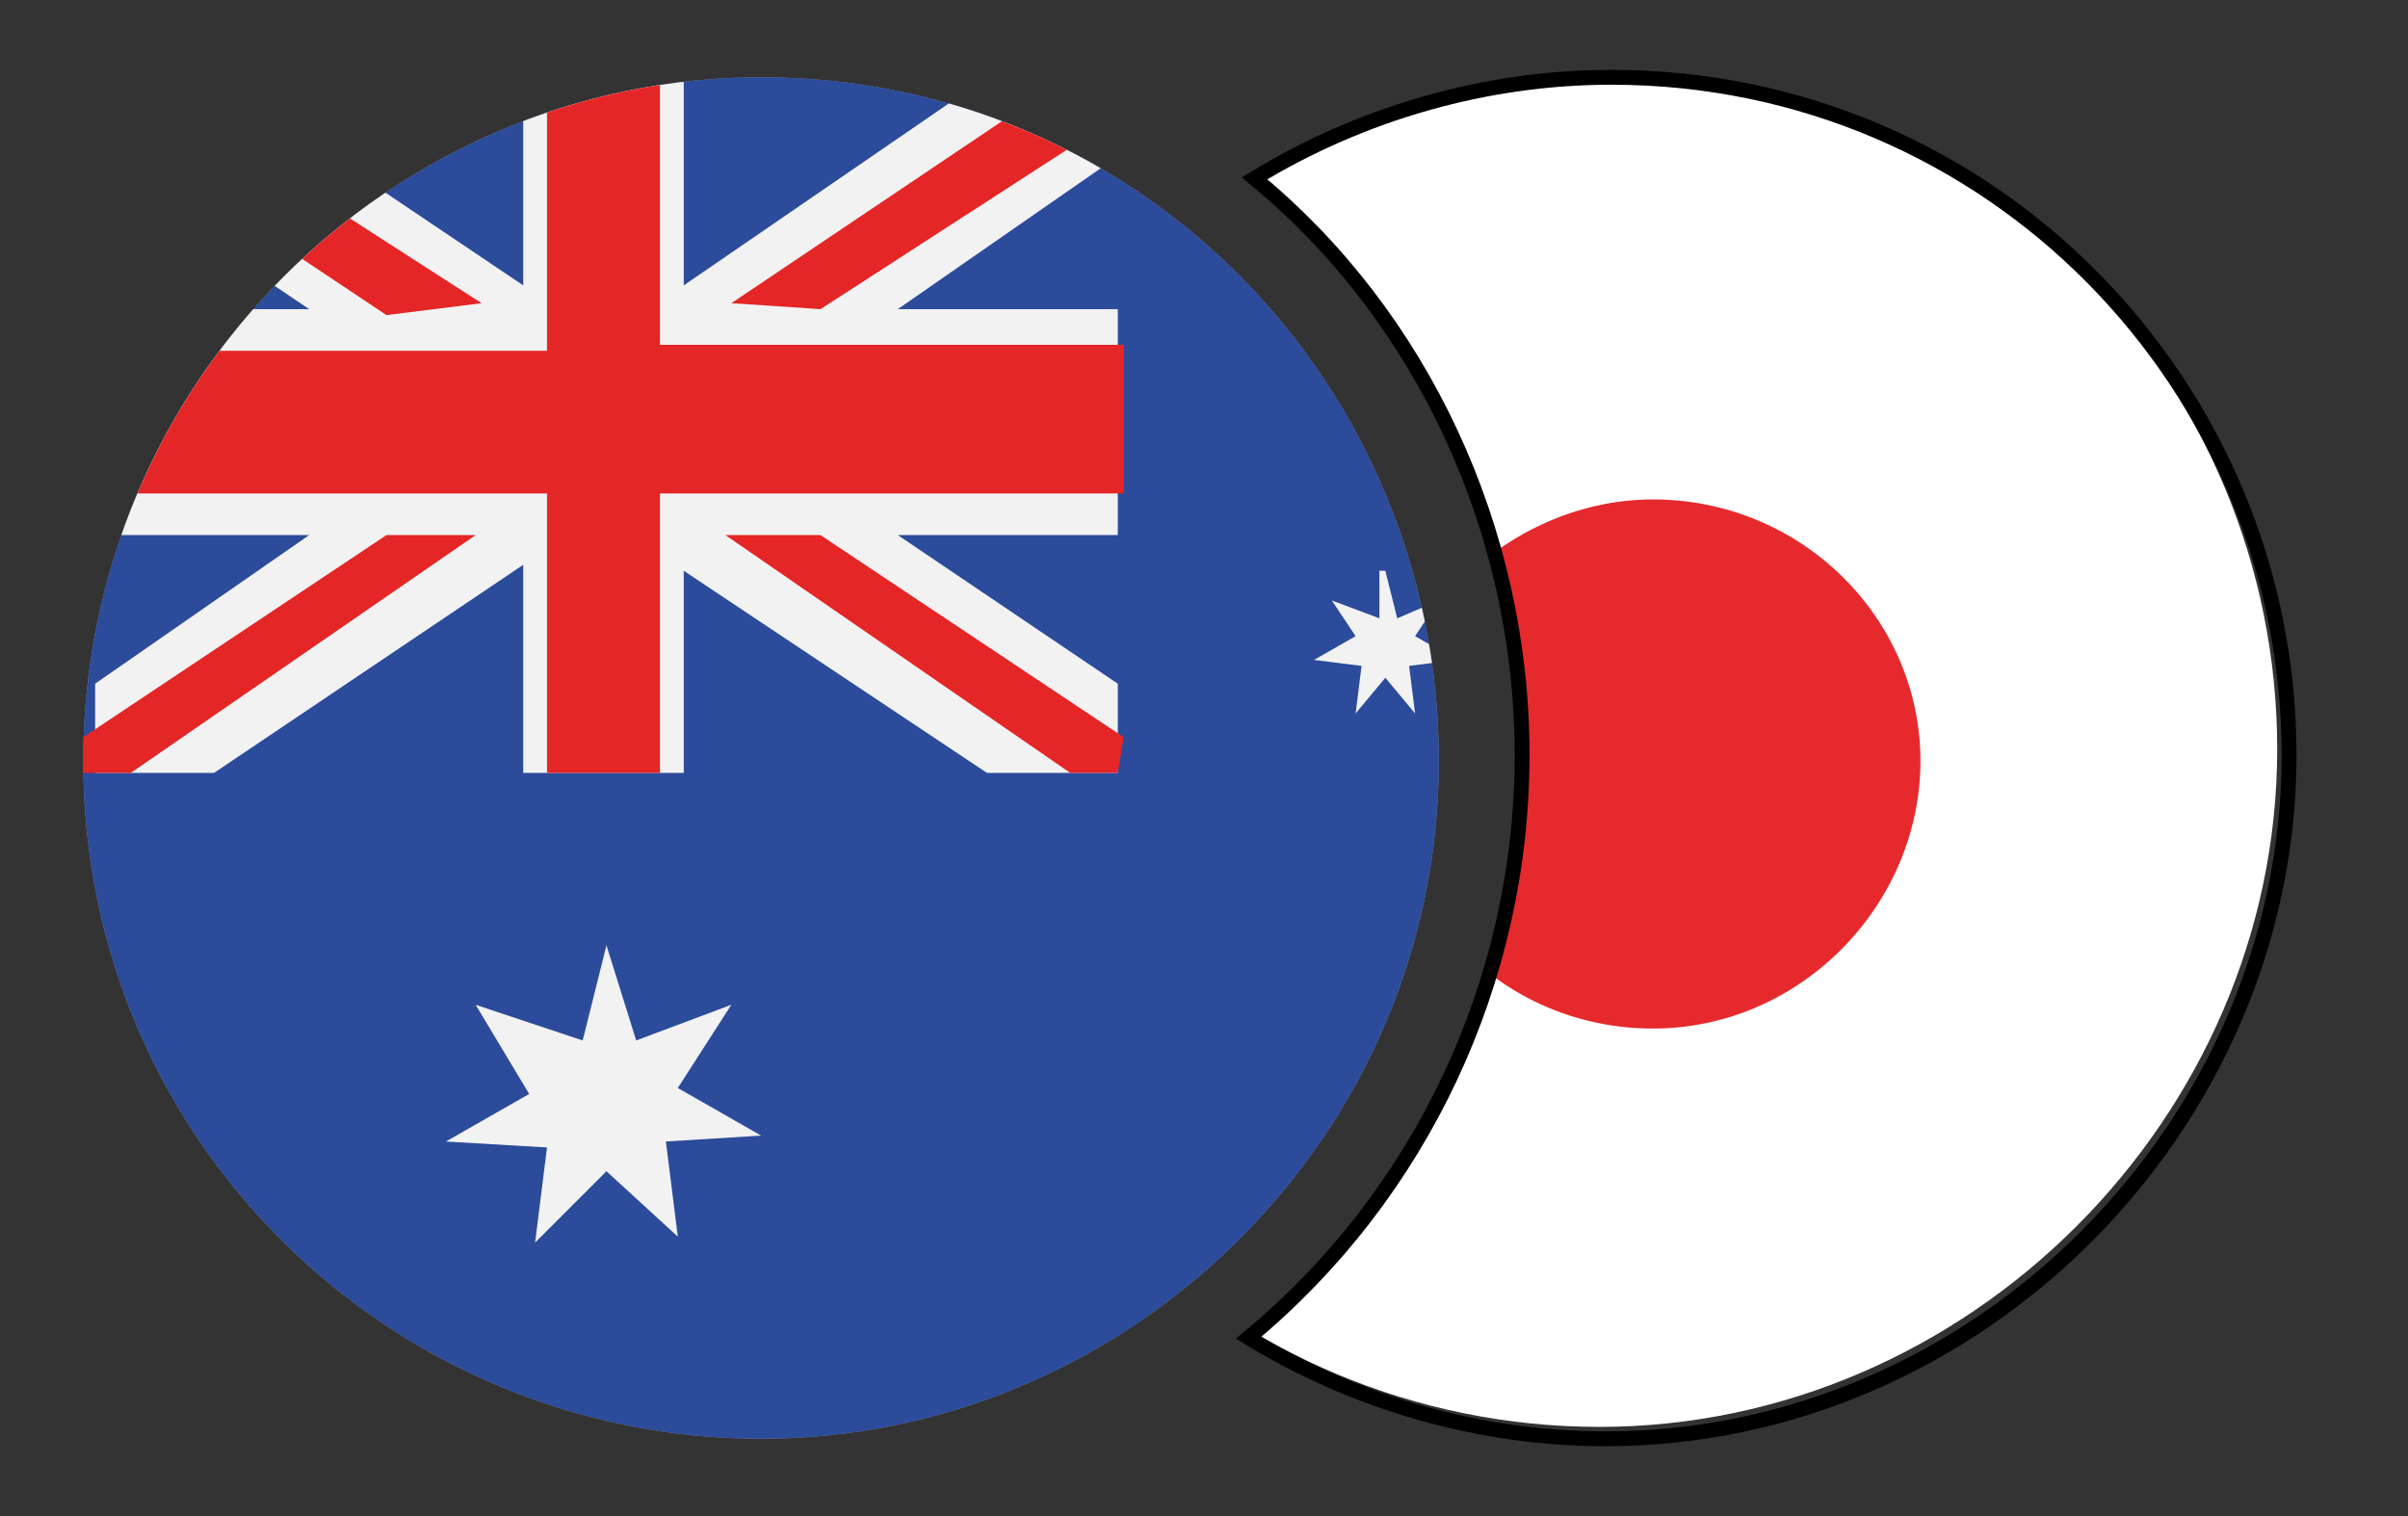 <?xml version="1.0" encoding="utf-8"?>
<!-- Generator: Adobe Illustrator 26.5.0, SVG Export Plug-In . SVG Version: 6.00 Build 0)  -->
<svg version="1.1" id="Layer_1" xmlns="http://www.w3.org/2000/svg" xmlns:xlink="http://www.w3.org/1999/xlink" x="0px" y="0px"
	 viewBox="0 0 40.5 25.5" style="enable-background:new 0 0 40.5 25.5;" xml:space="preserve">
<rect x="0" y="0" width="40.5" height="25.5" fill="#333333" stroke="none"/>
<style type="text/css">
	.st0{display:none;}
	.st1{display:inline;}
	.st2{fill:#8A8A8B;stroke:#000000;stroke-width:0.25;stroke-miterlimit:10;}
	.st3{clip-path:url(#SVGID_00000096054751534843947420000016468055415152885409_);}
	.st4{fill:#8A8A8B;}
	.st5{fill:#E42026;}
	.st6{fill:#FFFFFF;}
	.st7{fill:none;}
	.st8{clip-path:url(#SVGID_00000116941579242221519590000008719375336768907195_);}
	.st9{fill:#E52C2E;}
	.st10{fill:none;stroke:#000000;stroke-width:0.25;stroke-miterlimit:10;}
	.st11{fill:#8B8B8C;}
	.st12{clip-path:url(#SVGID_00000031186899862105472510000000271306260728449458_);}
	.st13{fill:#2C4B9B;}
	.st14{fill:#F2F2F3;}
	.st15{fill:#E52626;}
	.st16{clip-path:url(#SVGID_00000124841474610939058310000000633012558689428413_);}
	.st17{fill:#E6292D;}
</style>
<g id="CADJPY_00000162349984564054719380000001545056573075706497_" class="st0">
	<g id="c_00000040567411463471754180000001203410435060695182_" class="st1">
		<g id="d_00000158727305812207967890000016348895369638010548_">
			<g id="l_00000031171429413455560170000008259906739645189818_">
				<g>
					<path class="st2" d="M12.6,0.4C19.5,0.4,25,6,25,12.8s-5.5,12.3-12.4,12.3S0.2,19.6,0.2,12.8S5.7,0.4,12.6,0.4L12.6,0.4z"/>
					<g>
						<g>
							<g>
								<defs>
									<path id="SVGID_1_" d="M12.6,0.4C19.5,0.4,25,6,25,12.8s-5.5,12.3-12.4,12.3S0.2,19.6,0.2,12.8S5.7,0.4,12.6,0.4L12.6,0.4z
										"/>
								</defs>
								<clipPath id="SVGID_00000154412611932437013840000009302844712537481390_">
									<use xlink:href="#SVGID_1_"  style="overflow:visible;"/>
								</clipPath>
								<g style="clip-path:url(#SVGID_00000154412611932437013840000009302844712537481390_);">
									<g id="n_00000131368183426910270790000006138321554924275131_">
										<path id="o_00000088129351574038971430000009948013620500743555_" class="st4" d="M25.4,12.9c0,7.1-5.7,12.8-12.8,12.8
											S-0.2,19.9-0.2,12.9S5.5,0.1,12.6,0.1l0,0C19.7,0.1,25.4,5.8,25.4,12.9z"/>
										<path id="p_00000176736301961279634970000016091074070327180448_" class="st5" d="M-0.1,12.9c0,4,1.8,7.7,5.1,10.1V2.8
											C1.9,5.1-0.1,8.9-0.1,12.9z M25.3,12.9c0-4-1.8-7.7-5.1-10.1V23C23.5,20.6,25.3,16.8,25.3,12.9L25.3,12.9L25.3,12.9z"/>
										<path id="q_00000003798762482748104700000001576574157802559413_" class="st6" d="M5.1,2.8v20.3c4.5,3.3,10.6,3.3,15.2,0
											V2.8c-2.2-1.6-4.8-2.5-7.6-2.5C9.9,0.2,7.2,1.2,5.1,2.8z"/>
										<path id="r_00000123421005060711034210000005259969610356381607_" class="st5" d="M12.6,20.3h0.2v-3.4
											c0-0.1,0.1-0.2,0.2-0.2c1.1,0.1,2,0.2,3.1,0.4l-0.2-1c-0.1-0.1,0-0.3,0.1-0.4l3.1-2.7l-0.6-0.3c-0.2-0.1-0.2-0.2-0.1-0.6
											l0.5-1.8l-1.8,0.4c-0.1,0-0.2,0-0.3-0.1v-0.1l-0.2-0.9l-1.5,1.6c-0.2,0.2-0.6,0.2-0.4-0.3l0.6-3.4l-0.9,0.4
											c-0.2,0-0.4,0.1-0.5-0.2l-1.2-2.3l-1.2,2.3c-0.1,0.2-0.3,0.2-0.5,0.1l-0.9-0.4l0.6,3.4c0.1,0.6-0.2,0.6-0.4,0.3L8.9,9.5
											l-0.3,0.9c0,0.1-0.1,0.2-0.3,0.2l-1.8-0.4L6.8,12c0.1,0.4,0.2,0.5-0.1,0.6L6.2,13l3.1,2.7c0.1,0.1,0.2,0.3,0.1,0.4l-0.2,1
											c1.1-0.1,2-0.2,3.1-0.4c0.1,0,0.2,0.1,0.2,0.2l-0.1,3.4L12.6,20.3L12.6,20.3C12.7,20.3,12.6,20.3,12.6,20.3z"/>
									</g>
								</g>
							</g>
						</g>
					</g>
				</g>
			</g>
			<g id="s_00000047781909912909152030000018378671069818499762_">
				<g>
					<path class="st7" d="M26.4,12.8c0-4.1-1.8-7.9-4.9-10.5c1.9-1.2,4.2-1.8,6.5-1.8c6.8,0,12.4,5.6,12.4,12.3S34.8,25.1,28,25.1
						c-2.3,0-4.5-0.6-6.5-1.8C24.6,20.7,26.4,16.8,26.4,12.8z"/>
					<g>
						<g>
							<g>
								<defs>
									<path id="SVGID_00000035512214597696573920000004355388059376438174_" d="M26.4,12.8c0-4.1-1.8-7.9-4.9-10.5
										c1.9-1.2,4.2-1.8,6.5-1.8c6.8,0,12.4,5.6,12.4,12.3S34.8,25.1,28,25.1c-2.3,0-4.5-0.6-6.5-1.8
										C24.6,20.7,26.4,16.8,26.4,12.8z"/>
								</defs>
								<clipPath id="SVGID_00000036231233817413939410000005605904813265206451_">
									<use xlink:href="#SVGID_00000035512214597696573920000004355388059376438174_"  style="overflow:visible;"/>
								</clipPath>
								<g style="clip-path:url(#SVGID_00000036231233817413939410000005605904813265206451_);">
									<g id="u_00000060029085074153546760000001027082617246817204_">
										<g id="v_00000134214941903498433000000011959272842186033568_">
											<path id="w_00000056396336616091788650000005525950586393412489_" class="st6" d="M27.9,0.4c6.8,0,12.4,5.6,12.4,12.3
												S34.7,25,27.9,25s-12.4-5.5-12.4-12.3C15.5,6,21,0.4,27.9,0.4C27.8,0.4,27.9,0.4,27.9,0.4z"/>
											<path id="x_00000032648990170292737650000005841148396996519813_" class="st9" d="M33.8,12.7c0,2.6-2.2,4.8-4.8,4.8
												s-4.8-2.2-4.8-4.8s2.2-4.8,4.8-4.8l0,0C31.7,8,33.8,10.1,33.8,12.7z"/>
										</g>
									</g>
								</g>
							</g>
							<g>
								<path id="SVGID_00000170246006395284730550000015133154044912566696_" class="st10" d="M26.4,12.8c0-4.1-1.8-7.9-4.9-10.5
									c1.9-1.2,4.2-1.8,6.5-1.8c6.8,0,12.4,5.6,12.4,12.3S34.8,25.1,28,25.1c-2.3,0-4.5-0.6-6.5-1.8
									C24.6,20.7,26.4,16.8,26.4,12.8z"/>
							</g>
						</g>
					</g>
				</g>
			</g>
		</g>
	</g>
</g>
<g id="AUDJPY">
	<g id="c_00000098910636498015594240000002479131006528615573_">
		<g id="d_00000158001554717583143020000007260957910214808238_">
			<g id="l_00000060025590769126413700000012085460469135917198_">
				<g>
					<path class="st11" d="M12.8,1.3C6.6,1.3,1.4,6.4,1.4,12.8s5.2,11.4,11.4,11.4s11.4-5.1,11.4-11.4S19.2,1.3,12.8,1.3
						C12.9,1.3,12.8,1.3,12.8,1.3z"/>
					<g>
						<g>
							<g>
								<g>
									<defs>
										<path id="SVGID_00000133513190570886483860000013022525130551200945_" d="M12.8,1.3C6.6,1.3,1.4,6.4,1.4,12.8
											s5.2,11.4,11.4,11.4s11.4-5.1,11.4-11.4S19.2,1.3,12.8,1.3C12.9,1.3,12.8,1.3,12.8,1.3z"/>
									</defs>
									<clipPath id="SVGID_00000042011828438050238670000002718264868612573877_">
										<use xlink:href="#SVGID_00000133513190570886483860000013022525130551200945_"  style="overflow:visible;"/>
									</clipPath>
									<g style="clip-path:url(#SVGID_00000042011828438050238670000002718264868612573877_);">
										<g id="n_00000155849715256997249510000015771057196138282887_">
											<g id="o_00000122001329329702399400000000920417439839936640_">
												<path id="p_00000163049194527987343070000006118584713651536003_" class="st13" d="M36.3,1.3v23.2H1.4V1.3H36.3z"/>
												<path id="q_00000095323027016381363450000002348373074518944950_" class="st14" d="M11.5,1.3v3.5l5.1-3.5h2.1v1.4
													l-3.6,2.5h3.7V9h-3.7l3.7,2.5V13h-2.2l-5.1-3.4V13H8.8V9.5L3.6,13h-2v-1.5L5.2,9H1.5V5.2h3.7L1.5,2.7V1.3h2.1l5.2,3.5
													V1.3H11.5z"/>
												<path id="r_00000174598159087256813140000006195789221388740494_" class="st15" d="M11.1,1.3v4.5h7.8v2.5h-7.8V13H9.2
													V8.3H1.4V5.9h7.8V1.3H11.1z M18.9,12.4L13.8,9h-1.6l5.8,4h0.8L18.9,12.4L18.9,12.4L18.9,12.4z M13.8,5.2l5.1-3.3V1.2
													h-0.8l-5.8,3.9L13.8,5.2L13.8,5.2z M8.1,5.1L2.2,1.3H1.4v0.6l5.1,3.4L8.1,5.1L8.1,5.1L8.1,5.1z M6.5,9l-5.1,3.4V13h0.8
													L8,9H6.5L6.5,9L6.5,9z"/>
												<path id="s_00000105409631593040617890000006907965867405504909_" class="st14" d="M27.6,16.6l0.2,0.8l0.7-0.3l-0.4,0.7
													l0.7,0.4l-0.8-0.1l0.1,0.8l-0.5-0.6L27,18.9l0.1-0.8l-0.8-0.1l0.7-0.4L26.7,17l0.8,0.3L27.6,16.6L27.6,16.6z"/>
												<path id="t_00000013166240155785231510000015053862754007697538_" class="st14" d="M23.3,9.6l0.2,0.8l0.7-0.3l-0.4,0.6
													l0.7,0.4l-0.8,0.1l0.1,0.8l-0.5-0.6L22.8,12l0.1-0.8l-0.8-0.1l0.7-0.4l-0.4-0.6l0.8,0.3V9.6L23.3,9.6L23.3,9.6z"/>
												<path id="u_00000140711690967348318000000010573962547364772252_" class="st14" d="M27.6,4.8l0.2,0.8l0.7-0.3l-0.4,0.7
													l0.7,0.4h-0.8l0.1,0.8l-0.5-0.6L27,7.2l0.1-0.8l-0.8-0.1L27,6l-0.5-0.7l0.8,0.3L27.6,4.8L27.6,4.8L27.6,4.8z"/>
												<path id="v_00000080202156599738524030000015453412149417016995_" class="st14" d="M31.5,8.4l0.2,0.7l0.7-0.3L32,9.6
													l0.7,0.4h-0.8l0.1,0.8l-0.6-0.6L31,10.7V10h-0.8l0.7-0.4l-0.4-0.7l0.8,0.3L31.5,8.4C31.4,8.4,31.4,8.4,31.5,8.4z"/>
												<path id="w_00000151521211860978749470000003474092010469674653_" class="st14" d="M29.3,11.8l0.2,0.5H30l-0.4,0.3
													l0.1,0.5L29.3,13l-0.5,0.3l0.1-0.5l-0.4-0.3h0.5L29.3,11.8L29.3,11.8z"/>
												<path id="x_00000146480120576047652130000006919986665893729930_" class="st14" d="M10.2,15.9l0.5,1.6l1.6-0.6l-0.9,1.4
													l1.4,0.8l-1.6,0.1l0.2,1.6l-1.2-1.1L9,20.9l0.2-1.6l-1.7-0.1l1.4-0.8l-0.9-1.5l1.8,0.6L10.2,15.9L10.2,15.9L10.2,15.9z"
													/>
											</g>
										</g>
									</g>
								</g>
							</g>
						</g>
					</g>
				</g>
			</g>
			<g id="y_00000144325566683261593010000012880802463570880698_">
				<g>
					<path class="st7" d="M25.6,12.7c0-3.8-1.7-7.4-4.5-9.7c1.8-1.1,3.9-1.7,6-1.7c6.4,0,11.4,5.2,11.4,11.4S33.3,24.2,27,24.2
						c-2.1,0-4.2-0.6-6-1.7C23.9,20.1,25.6,16.5,25.6,12.7z"/>
					<g>
						<g>
							<g>
								<g>
									<defs>
										<path id="SVGID_00000005253840947424884630000016721660676919863457_" d="M25.6,12.7c0-3.8-1.7-7.4-4.5-9.7
											c1.8-1.1,3.9-1.7,6-1.7c6.4,0,11.4,5.2,11.4,11.4S33.3,24.2,27,24.2c-2.1,0-4.2-0.6-6-1.7C23.9,20.1,25.6,16.5,25.6,12.7z
											"/>
									</defs>
									<clipPath id="SVGID_00000107588777031062522410000009249223270706144181_">
										<use xlink:href="#SVGID_00000005253840947424884630000016721660676919863457_"  style="overflow:visible;"/>
									</clipPath>
									<g style="clip-path:url(#SVGID_00000107588777031062522410000009249223270706144181_);">
										<g id="aa_00000144314811290690097460000016135103074732336008_">
											<g id="ab">
												<path id="ac_00000009548382520067339920000005026131716721867911_" class="st6" d="M26.9,1.2c6.4,0,11.4,5.2,11.4,11.4
													s-5.2,11.4-11.4,11.4S15.5,19,15.5,12.7C15.5,6.4,20.6,1.2,26.9,1.2C26.9,1.2,26.9,1.2,26.9,1.2z"/>
												<path id="ad_00000028292574098704869180000005900284524883174076_" class="st17" d="M32.3,12.8c0,2.4-2,4.5-4.5,4.5
													s-4.5-2-4.5-4.5s2.2-4.4,4.5-4.4l0,0C30.3,8.4,32.3,10.4,32.3,12.8z"/>
											</g>
										</g>
									</g>
								</g>
							</g>
							<g>
								<path id="SVGID_00000126306816528814428630000003550277577641921949_" class="st10" d="M25.6,12.7c0-3.8-1.7-7.4-4.5-9.7
									c1.8-1.1,3.9-1.7,6-1.7c6.4,0,11.4,5.2,11.4,11.4S33.3,24.2,27,24.2c-2.1,0-4.2-0.6-6-1.7C23.9,20.1,25.6,16.5,25.6,12.7z"
									/>
							</g>
						</g>
					</g>
				</g>
			</g>
		</g>
	</g>
</g>
</svg>
